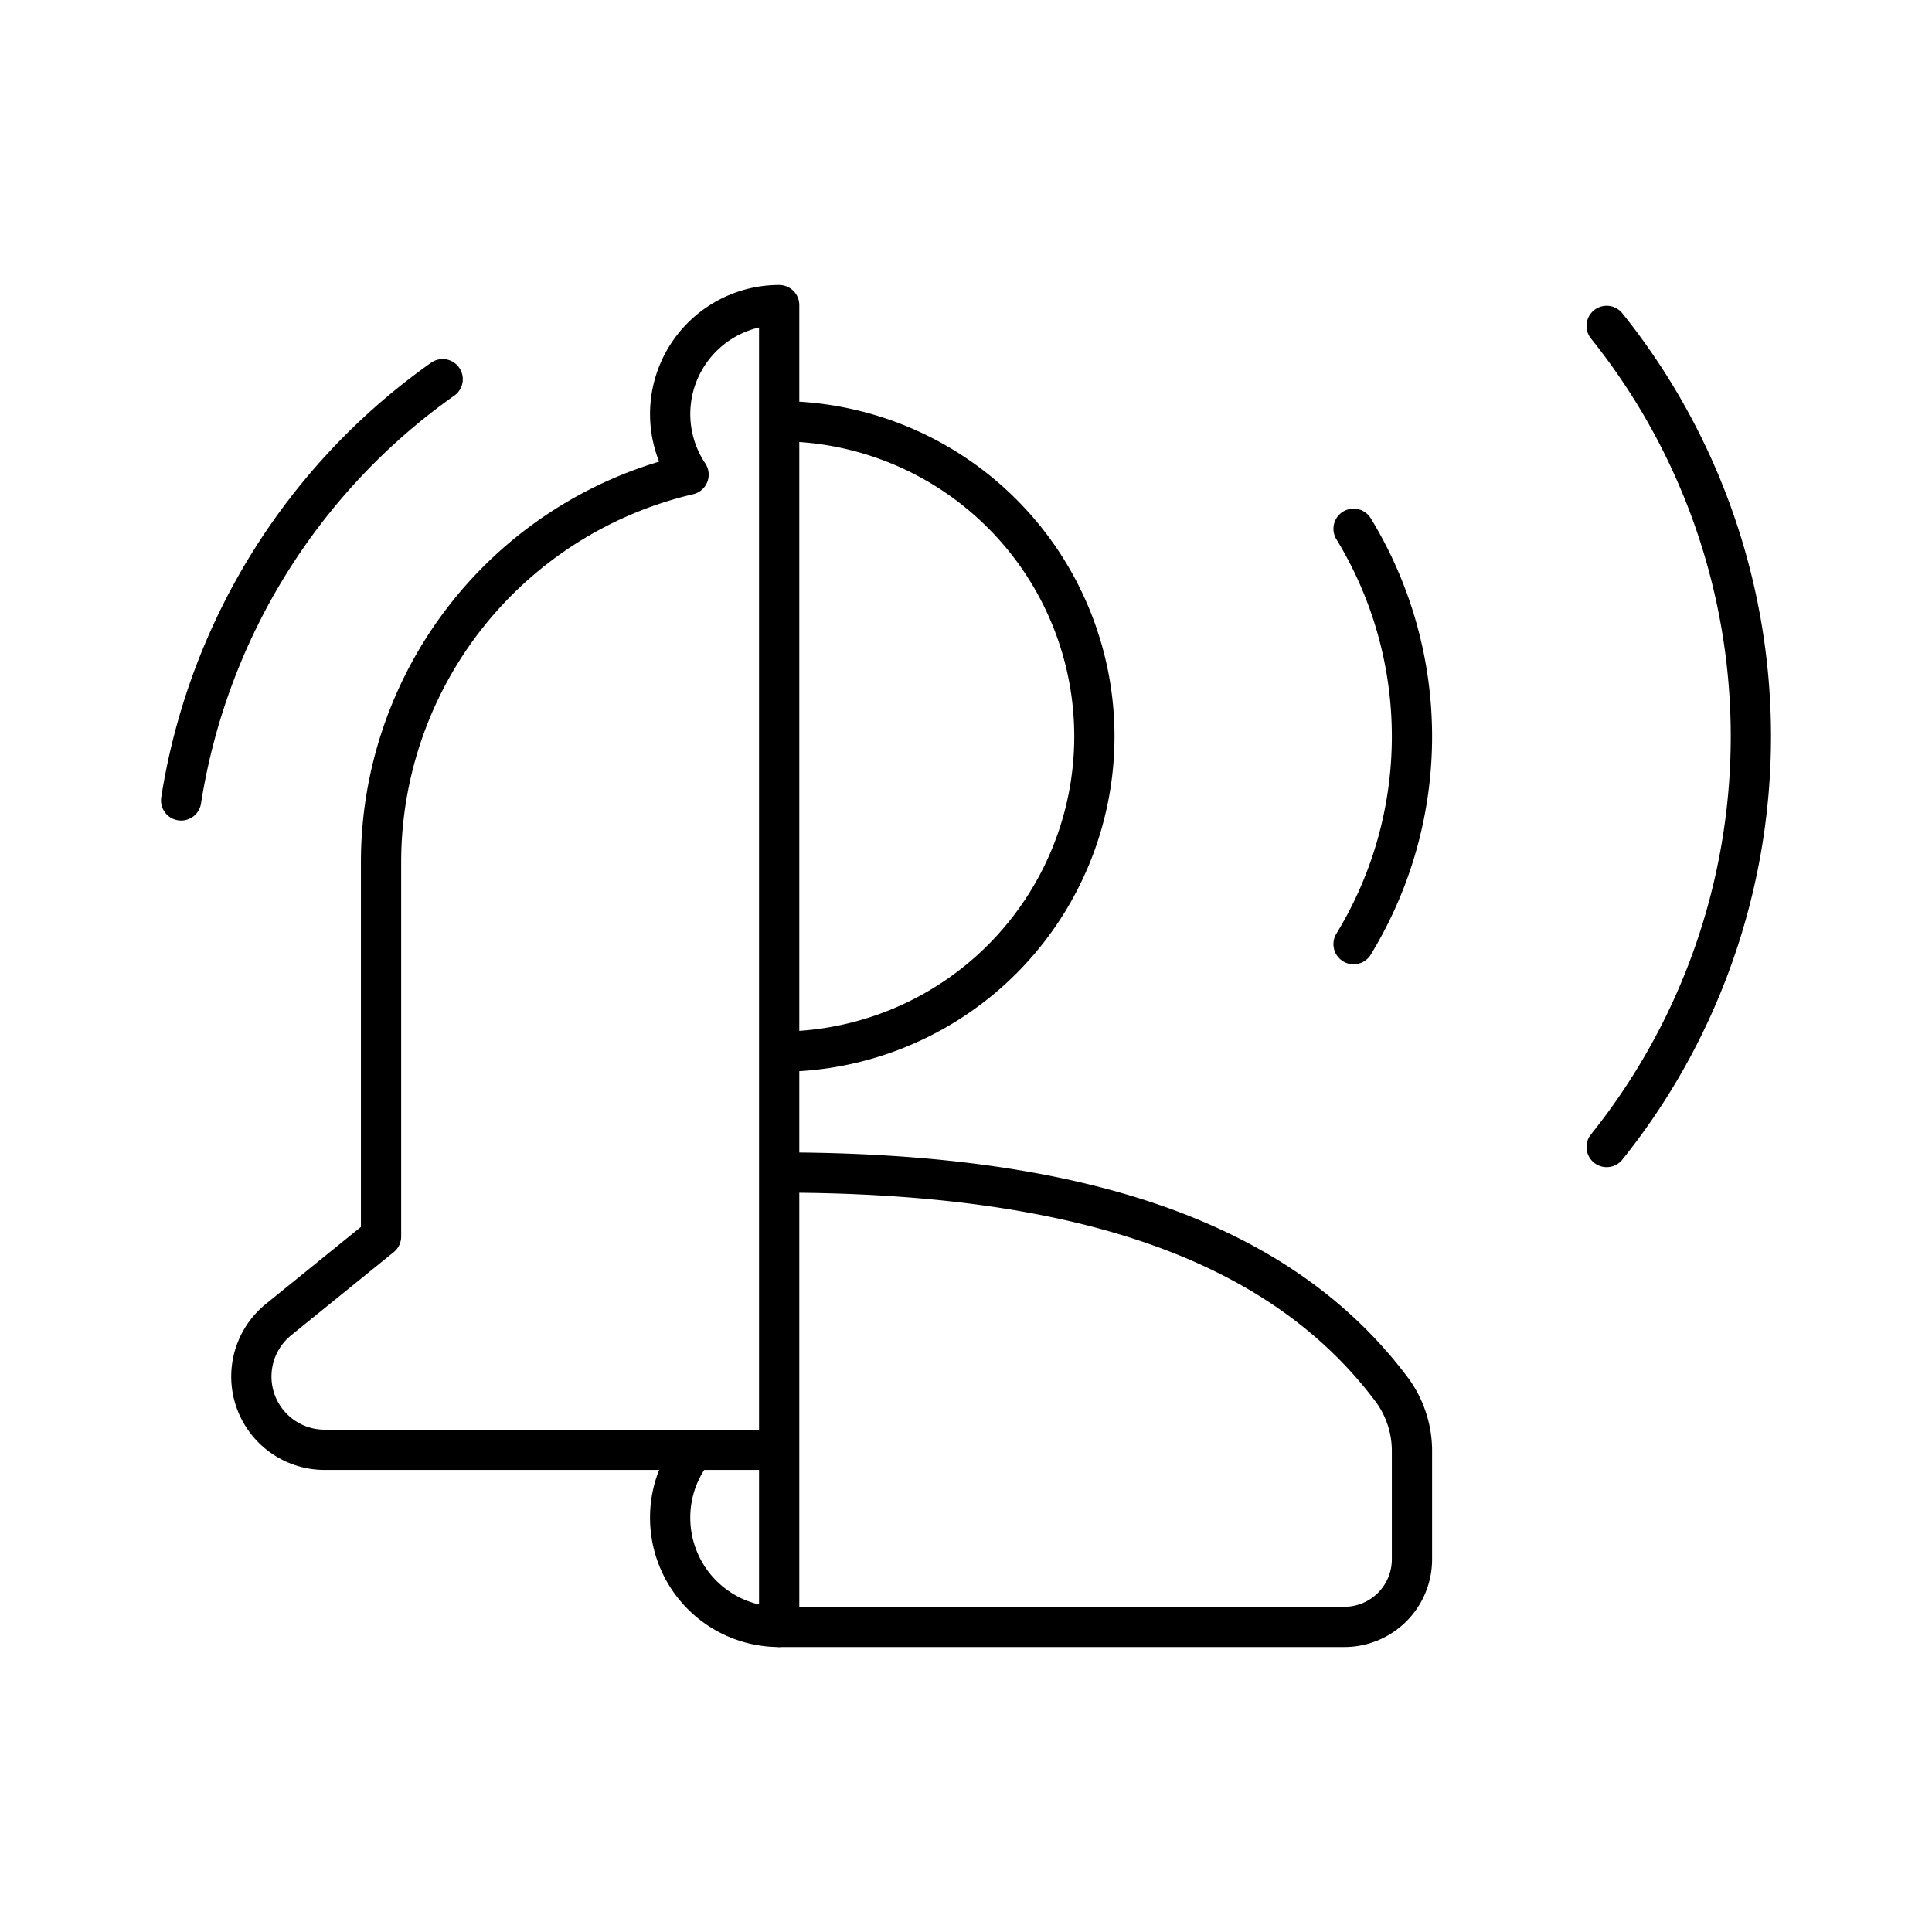 <?xml version="1.0" encoding="utf-8"?>
<!-- Generator: www.svgicons.com -->
<svg xmlns="http://www.w3.org/2000/svg" width="800" height="800" viewBox="0 0 48 48">
<path fill="none" stroke="currentColor" stroke-linecap="round" stroke-linejoin="round" d="M17.242 36.02a2.67 2.67 0 0 0-.592 1.691a2.71 2.71 0 0 0 2.708 2.709"/><path fill="none" stroke="currentColor" stroke-linecap="round" stroke-linejoin="round" d="M19.358 7.58a2.707 2.707 0 0 0-2.251 4.212a9.89 9.89 0 0 0-7.64 9.625v9.304l-2.548 2.065a1.82 1.82 0 0 0 1.146 3.234h11.293m-8.36-26.599A15.82 15.82 0 0 0 4.5 19.886M19.358 7.58v32.84m0-14.292a7.831 7.831 0 0 0 0-15.663m0 18.666c7.34 0 12.423 1.628 15.247 5.43a2.57 2.57 0 0 1 .475 1.533v2.646a1.68 1.68 0 0 1-1.68 1.68H19.358m14.271-16.963a9.9 9.9 0 0 0 0-10.32m6.288 15.36a16.31 16.31 0 0 0 0-20.4"/>
</svg>